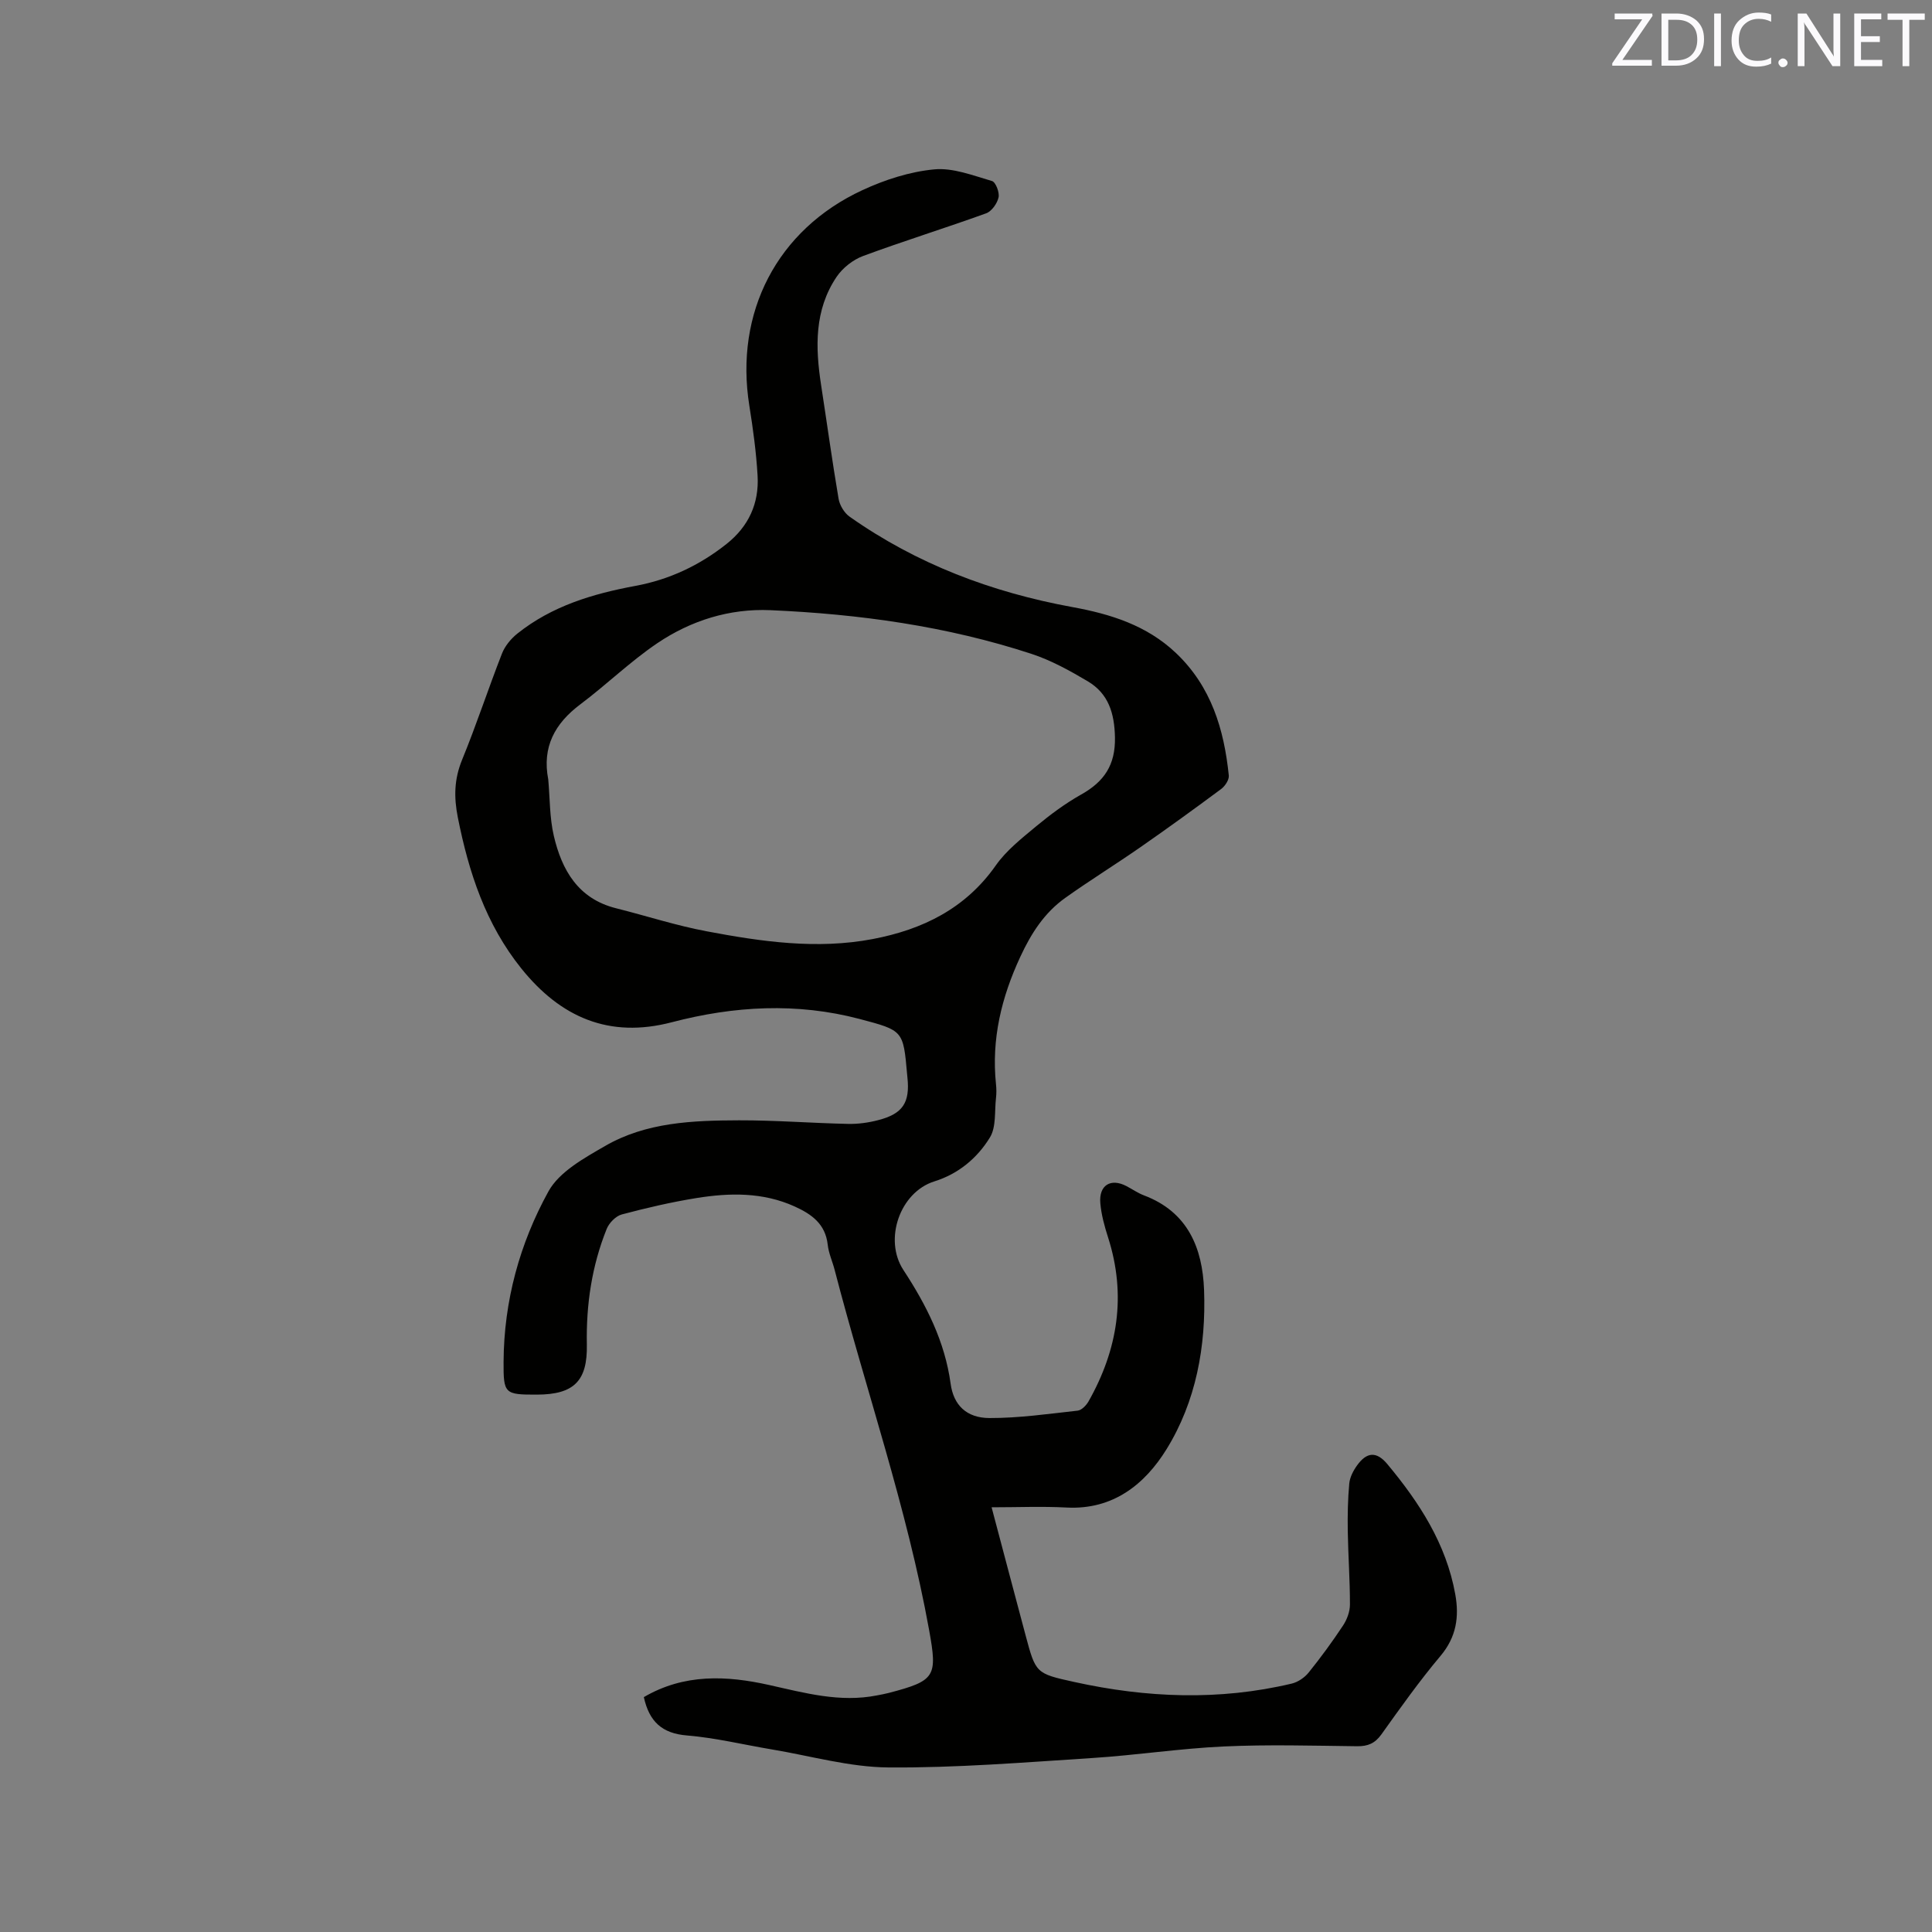 <svg enable-background="new 0 0 400 400" viewBox="0 0 400 400" xmlns="http://www.w3.org/2000/svg"><rect x="0" y="0" width="400" height="400" fill="#808080" stroke="none"/><path d="m133.3 351.37c8.36-4.89 17.14-4.48 25.98-2.5 7.35 1.64 14.62 3.66 22.26 2.15.83-.16 1.67-.31 2.48-.52 9.67-2.53 10.08-3.38 8.35-12.98-4.59-25.39-13.11-49.73-19.57-74.62-.45-1.74-1.24-3.43-1.43-5.2-.48-4.3-3.33-6.32-6.86-7.92-6.57-2.97-13.43-2.84-20.29-1.74-5.21.84-10.38 2.04-15.49 3.4-1.24.33-2.62 1.75-3.12 2.99-3.08 7.66-4.27 15.67-4.11 23.94.15 7.59-2.71 10.34-10.29 10.37-6.74.02-6.99-.16-6.95-6.81.07-12.55 3.33-24.47 9.3-35.28 2.25-4.06 7.37-6.87 11.69-9.37 8.53-4.95 18.21-5.3 27.76-5.33 7.52-.02 15.03.58 22.55.74 2.09.05 4.24-.25 6.27-.78 5.1-1.31 6.6-3.64 6.04-8.85-.02-.21-.04-.42-.06-.63-.8-9.09-.81-9.07-9.79-11.45-13.05-3.45-26.04-2.71-38.95.67-12.95 3.39-23-1.02-31.13-11.13-7.38-9.19-10.89-19.9-13.15-31.27-.84-4.23-.76-7.93.88-11.94 2.97-7.24 5.41-14.71 8.26-22 .61-1.56 1.85-3.06 3.17-4.12 7.15-5.72 15.64-8.26 24.47-9.89 7.01-1.3 13.25-4.24 18.84-8.67 4.6-3.65 6.77-8.41 6.44-14.14-.28-4.85-.94-9.7-1.71-14.51-3.08-19.23 5.71-36.42 23.43-44.62 4.64-2.15 9.78-3.81 14.83-4.29 3.9-.38 8.05 1.27 11.98 2.41.77.22 1.59 2.37 1.36 3.39-.28 1.26-1.43 2.89-2.58 3.3-8.46 3.06-17.06 5.72-25.49 8.84-2.09.78-4.22 2.47-5.47 4.32-4.62 6.87-4.4 14.59-3.2 22.39 1.21 7.85 2.29 15.72 3.62 23.55.23 1.34 1.17 2.92 2.28 3.7 13.91 9.81 29.45 15.67 46.13 18.72 7.9 1.44 15.39 3.77 21.44 9.51 7.29 6.92 9.96 15.78 10.94 25.36.09.88-.77 2.18-1.56 2.78-5.52 4.1-11.1 8.14-16.75 12.07-5.13 3.57-10.45 6.85-15.54 10.48-4.31 3.07-7.05 7.31-9.31 12.19-3.93 8.46-6.01 17.09-5.04 26.4.1.94.11 1.92 0 2.86-.32 2.76.07 5.99-1.26 8.16-2.61 4.26-6.5 7.53-11.49 9.09-7.14 2.23-10.55 12.05-6.42 18.35 4.74 7.23 8.59 14.81 9.78 23.56.6 4.39 3.26 7.07 8.03 7.09 6.09.02 12.19-.86 18.26-1.53.82-.09 1.78-1.08 2.25-1.9 6.08-10.74 7.88-22 4.06-33.95-.74-2.3-1.4-4.7-1.61-7.09-.33-3.74 2.15-5.26 5.41-3.55 1.22.64 2.37 1.45 3.65 1.93 9.06 3.43 12.1 10.88 12.42 19.6.42 11.62-1.65 23.04-7.78 32.96-4.48 7.24-11.06 12.56-20.65 12.06-5.04-.27-10.11-.05-15.56-.05 2.42 9.12 4.71 17.81 7.03 26.48 2.11 7.88 2.11 7.93 10.06 9.68 14.98 3.3 30.02 3.91 45.05.34 1.29-.31 2.65-1.24 3.49-2.27 2.52-3.13 4.91-6.39 7.13-9.75.82-1.24 1.43-2.88 1.43-4.34.01-5.08-.37-10.17-.45-15.25-.05-3.27.01-6.55.31-9.8.12-1.29.82-2.66 1.6-3.74 2.02-2.84 4.05-2.96 6.26-.32 6.65 7.97 12.21 16.53 14.09 26.99.84 4.67.22 8.85-3.05 12.74-4.36 5.18-8.3 10.73-12.24 16.25-1.34 1.87-2.8 2.48-5.03 2.46-9.23-.11-18.47-.38-27.67.05-9.07.42-18.1 1.81-27.17 2.39-14.06.9-28.14 2.06-42.2 1.95-8.05-.06-16.1-2.39-24.14-3.73-5.85-.98-11.66-2.4-17.55-2.89-5.19-.41-7.84-2.88-8.95-7.94zm-19.79-189.99c.35 3.9.27 7.9 1.15 11.67 1.66 7.09 5.03 13.02 12.87 14.99 6.26 1.57 12.42 3.58 18.75 4.77 11.36 2.15 22.85 3.81 34.41 1.61 10.29-1.96 19.18-6.28 25.47-15.23 2.19-3.12 5.36-5.61 8.34-8.09 2.93-2.43 6.03-4.74 9.34-6.6 4.75-2.66 7.11-6.1 7-11.83-.1-5.02-1.35-9.08-5.64-11.62-3.71-2.2-7.58-4.34-11.66-5.68-17.53-5.74-35.68-8.24-54.04-9.04-8.46-.37-16.46 2.14-23.43 6.85-5.59 3.78-10.49 8.57-15.9 12.63-5.32 3.99-7.96 8.85-6.66 15.57z" fill="#010100"/><g fill="#fbfafc"><path d="m342.2 3.2-6.3 9.2h6.1v1.2h-8.2v-.5l6.2-9.1h-5.7v-1.2h7.8v.4z"/><path d="m344 13.7v-10.9h3.1c1.6 0 3 .5 4.1 1.4 1.1 1 1.6 2.2 1.6 3.9s-.5 3-1.6 4-2.5 1.5-4.2 1.5h-3zm1.4-9.6v8.4h1.6c1.4 0 2.5-.4 3.2-1.1.8-.8 1.2-1.8 1.2-3.2s-.4-2.4-1.2-3.1-1.8-1-3.1-1z"/><path d="m356.3 2.8v10.9h-1.4v-10.9z"/><path d="m366.6 13.2c-.8.4-1.8.6-3 .6-1.6 0-2.8-.5-3.7-1.5s-1.4-2.3-1.4-3.9c0-1.7.5-3.2 1.6-4.2s2.4-1.6 4-1.6c1 0 1.9.1 2.6.4v1.5c-.8-.4-1.6-.6-2.6-.6-1.2 0-2.2.4-3 1.2s-1.1 1.9-1.1 3.3c0 1.3.4 2.3 1.1 3.1s1.6 1.1 2.8 1.1c1.1 0 2-.2 2.8-.7v1.3z"/><path d="m368.2 13c0-.3.1-.5.3-.6.2-.2.4-.3.6-.3.3 0 .5.1.7.3s.3.4.3.6-.1.5-.3.6c-.2.2-.4.3-.7.3s-.5-.1-.6-.3c-.2-.2-.3-.4-.3-.6z"/><path d="m381.1 13.7h-1.7l-5.5-8.4c-.2-.2-.3-.5-.4-.7 0 .2.1.8.1 1.5v7.6h-1.4v-10.9h1.8l5.3 8.3c.3.4.4.6.4.8 0-.3-.1-.8-.1-1.6v-7.5h1.4v10.9z"/><path d="m389.7 13.7h-5.8v-10.9h5.6v1.2h-4.2v3.5h3.9v1.2h-3.9v3.7h4.4z"/><path d="m398.4 4.1h-3.1v9.6h-1.4v-9.6h-3.1v-1.3h7.7v1.3z"/></g></svg>